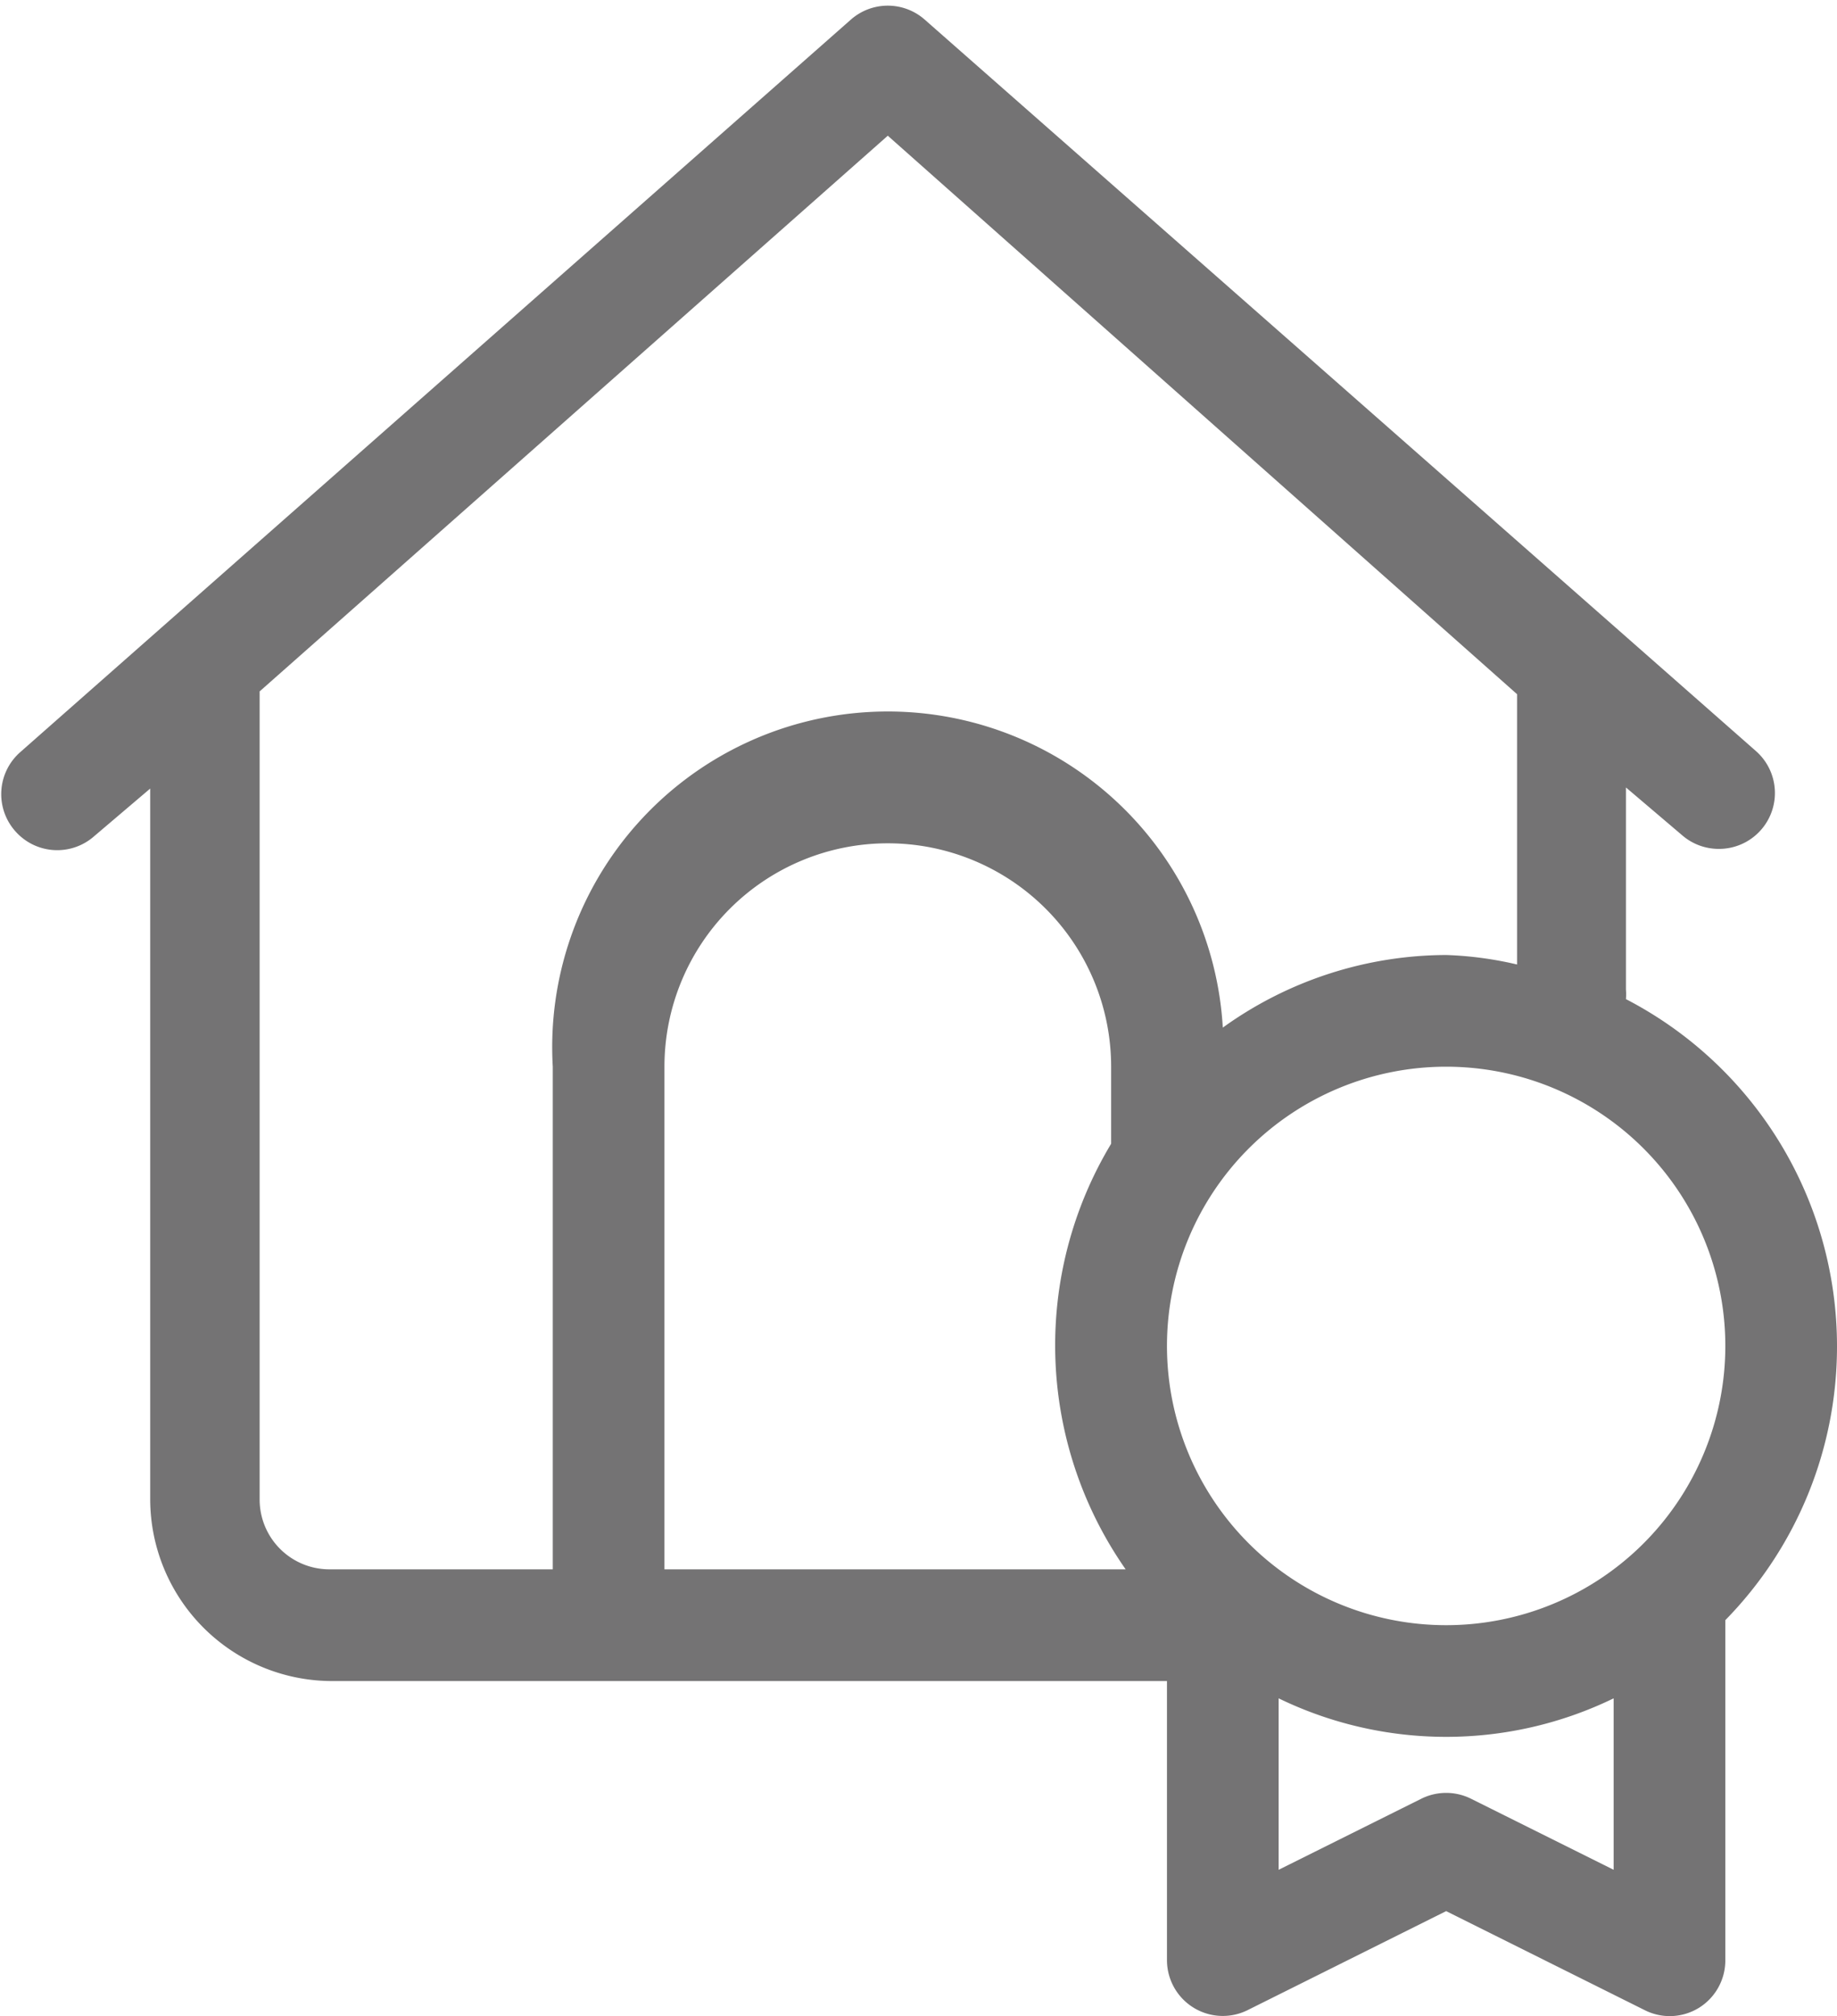 <?xml version="1.0" encoding="UTF-8" standalone="no"?><svg xmlns="http://www.w3.org/2000/svg" xmlns:xlink="http://www.w3.org/1999/xlink" fill="#747374" height="36.1" preserveAspectRatio="xMidYMid meet" version="1" viewBox="3.1 0.9 32.9 36.1" width="32.9" zoomAndPan="magnify"><g data-name="Layer 2" id="change1_1"><path d="M36,25a7,7,0,0,0-3.78-6.21,1,1,0,0,0,0-.17V15l1,.85a1,1,0,0,0,.67.25,1,1,0,0,0,.74-.33,1,1,0,0,0-.08-1.42L19.66,1.25a1,1,0,0,0-1.32,0L3.46,14.37a1,1,0,0,0-.08,1.42,1,1,0,0,0,1.41.08l1-.85V27.75A3.26,3.26,0,0,0,9,31H24v5a1,1,0,0,0,1.45.89L29,35.12l3.55,1.77A1,1,0,0,0,33,37a1,1,0,0,0,.53-.15A1,1,0,0,0,34,36V30s0-.06,0-.09A7,7,0,0,0,36,25Zm-2,0a5,5,0,1,1-5-5A5,5,0,0,1,34,25ZM23,21.38A7,7,0,0,0,23.26,29H15V20a4,4,0,0,1,8,0v1.29S23,21.35,23,21.38ZM7.75,27.75V13.38s0-.07,0-.1L19,3.33l11.27,10s0,.06,0,.1v4.74A6.46,6.46,0,0,0,29,18a6.88,6.88,0,0,0-4,1.3A6,6,0,0,0,13,20v9H9A1.25,1.25,0,0,1,7.75,27.75Zm21.7,5.36a1,1,0,0,0-.9,0L26,34.38V31.31a6.87,6.87,0,0,0,6,0v3.07Z"/></g></svg>